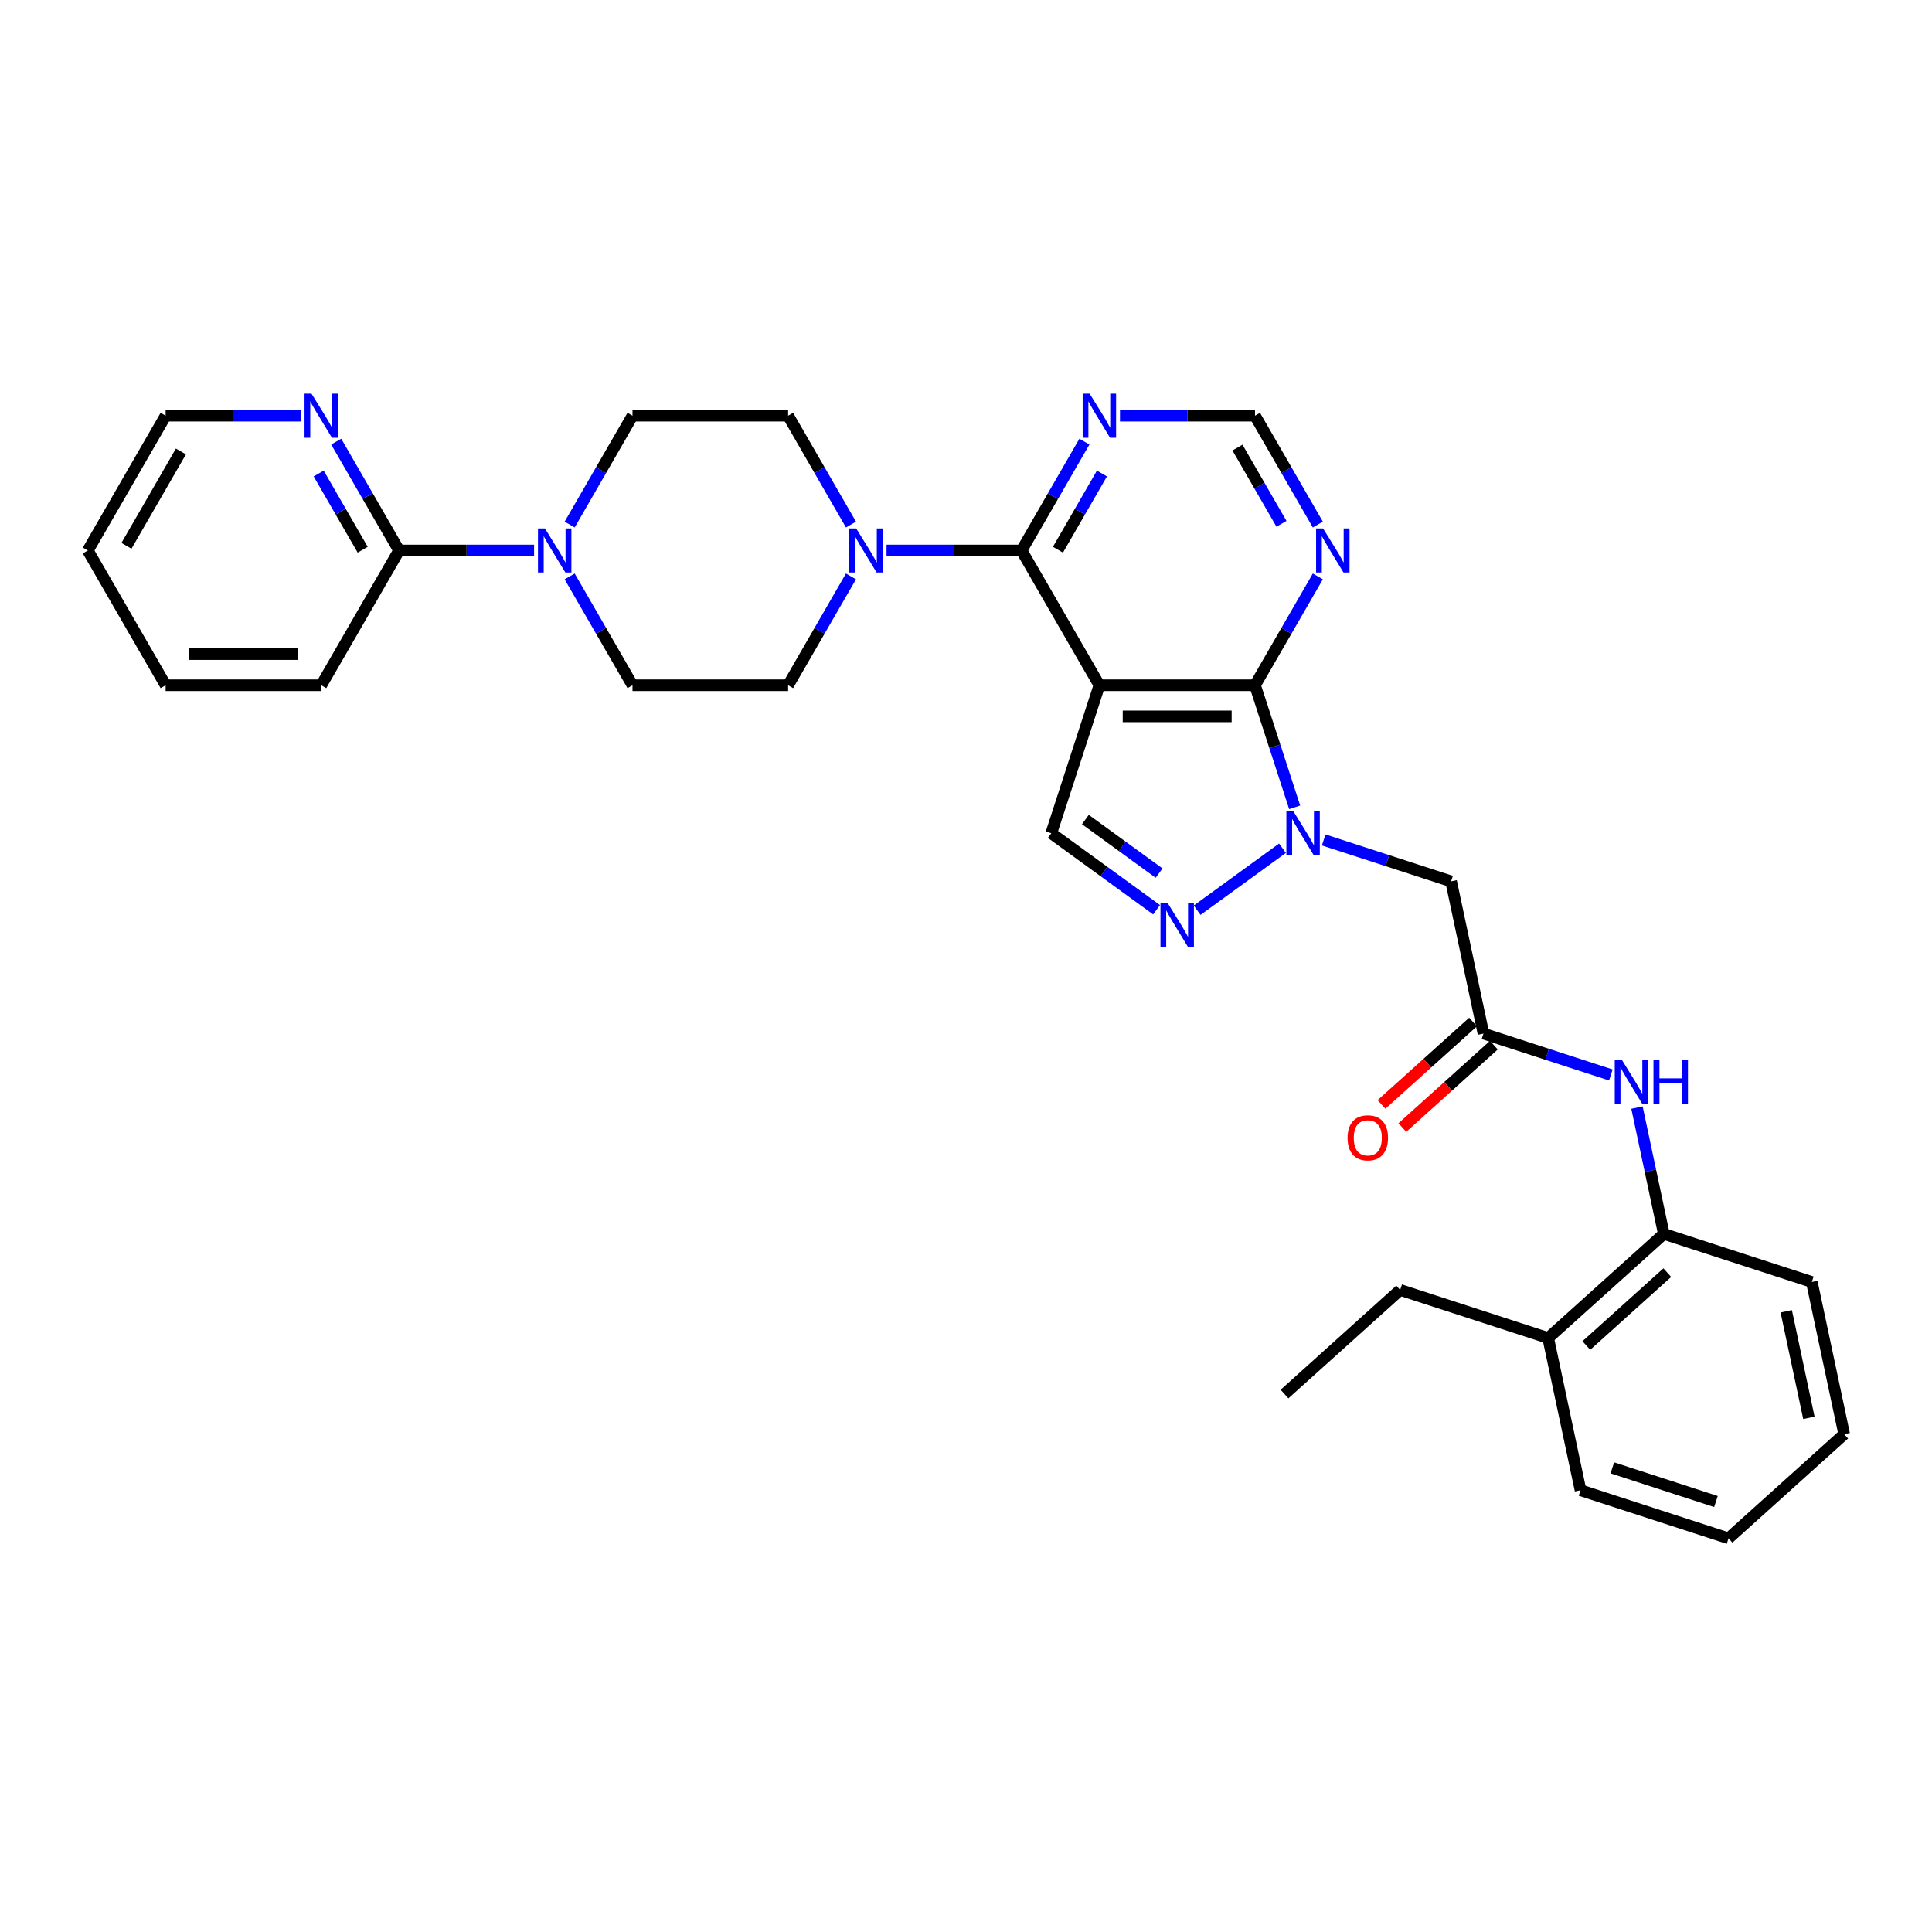<?xml version='1.0' encoding='iso-8859-1'?>
<svg version='1.1' baseProfile='full'
              xmlns='http://www.w3.org/2000/svg'
                      xmlns:rdkit='http://www.rdkit.org/xml'
                      xmlns:xlink='http://www.w3.org/1999/xlink'
                  xml:space='preserve'
width='1000px' height='1000px' viewBox='0 0 1000 1000'>
<!-- END OF HEADER -->
<rect style='opacity:1.0;fill:#FFFFFF;stroke:none' width='1000' height='1000' x='0' y='0'> </rect>
<path class='bond-1' d='M 569.035,354.685 L 649.586,354.685' style='fill:none;fill-rule:evenodd;stroke:#000000;stroke-width:6px;stroke-linecap:butt;stroke-linejoin:miter;stroke-opacity:1' />
<path class='bond-1' d='M 581.118,370.795 L 637.504,370.795' style='fill:none;fill-rule:evenodd;stroke:#000000;stroke-width:6px;stroke-linecap:butt;stroke-linejoin:miter;stroke-opacity:1' />
<path class='bond-2' d='M 569.035,354.685 L 528.76,284.926' style='fill:none;fill-rule:evenodd;stroke:#000000;stroke-width:6px;stroke-linecap:butt;stroke-linejoin:miter;stroke-opacity:1' />
<path class='bond-4' d='M 569.035,354.685 L 544.144,431.293' style='fill:none;fill-rule:evenodd;stroke:#000000;stroke-width:6px;stroke-linecap:butt;stroke-linejoin:miter;stroke-opacity:1' />
<path class='bond-0' d='M 670.117,417.874 L 659.852,386.279' style='fill:none;fill-rule:evenodd;stroke:#0000FF;stroke-width:6px;stroke-linecap:butt;stroke-linejoin:miter;stroke-opacity:1' />
<path class='bond-0' d='M 659.852,386.279 L 649.586,354.685' style='fill:none;fill-rule:evenodd;stroke:#000000;stroke-width:6px;stroke-linecap:butt;stroke-linejoin:miter;stroke-opacity:1' />
<path class='bond-6' d='M 685.143,434.759 L 718.114,445.472' style='fill:none;fill-rule:evenodd;stroke:#0000FF;stroke-width:6px;stroke-linecap:butt;stroke-linejoin:miter;stroke-opacity:1' />
<path class='bond-6' d='M 718.114,445.472 L 751.086,456.185' style='fill:none;fill-rule:evenodd;stroke:#000000;stroke-width:6px;stroke-linecap:butt;stroke-linejoin:miter;stroke-opacity:1' />
<path class='bond-32' d='M 663.813,439.042 L 619.646,471.131' style='fill:none;fill-rule:evenodd;stroke:#0000FF;stroke-width:6px;stroke-linecap:butt;stroke-linejoin:miter;stroke-opacity:1' />
<path class='bond-9' d='M 649.586,354.685 L 665.85,326.515' style='fill:none;fill-rule:evenodd;stroke:#000000;stroke-width:6px;stroke-linecap:butt;stroke-linejoin:miter;stroke-opacity:1' />
<path class='bond-9' d='M 665.85,326.515 L 682.114,298.346' style='fill:none;fill-rule:evenodd;stroke:#0000FF;stroke-width:6px;stroke-linecap:butt;stroke-linejoin:miter;stroke-opacity:1' />
<path class='bond-5' d='M 528.76,284.926 L 493.817,284.926' style='fill:none;fill-rule:evenodd;stroke:#000000;stroke-width:6px;stroke-linecap:butt;stroke-linejoin:miter;stroke-opacity:1' />
<path class='bond-5' d='M 493.817,284.926 L 458.874,284.926' style='fill:none;fill-rule:evenodd;stroke:#0000FF;stroke-width:6px;stroke-linecap:butt;stroke-linejoin:miter;stroke-opacity:1' />
<path class='bond-10' d='M 528.76,284.926 L 545.024,256.756' style='fill:none;fill-rule:evenodd;stroke:#000000;stroke-width:6px;stroke-linecap:butt;stroke-linejoin:miter;stroke-opacity:1' />
<path class='bond-10' d='M 545.024,256.756 L 561.287,228.587' style='fill:none;fill-rule:evenodd;stroke:#0000FF;stroke-width:6px;stroke-linecap:butt;stroke-linejoin:miter;stroke-opacity:1' />
<path class='bond-10' d='M 547.591,284.53 L 558.975,264.811' style='fill:none;fill-rule:evenodd;stroke:#000000;stroke-width:6px;stroke-linecap:butt;stroke-linejoin:miter;stroke-opacity:1' />
<path class='bond-10' d='M 558.975,264.811 L 570.36,245.093' style='fill:none;fill-rule:evenodd;stroke:#0000FF;stroke-width:6px;stroke-linecap:butt;stroke-linejoin:miter;stroke-opacity:1' />
<path class='bond-3' d='M 598.646,470.892 L 571.395,451.092' style='fill:none;fill-rule:evenodd;stroke:#0000FF;stroke-width:6px;stroke-linecap:butt;stroke-linejoin:miter;stroke-opacity:1' />
<path class='bond-3' d='M 571.395,451.092 L 544.144,431.293' style='fill:none;fill-rule:evenodd;stroke:#000000;stroke-width:6px;stroke-linecap:butt;stroke-linejoin:miter;stroke-opacity:1' />
<path class='bond-3' d='M 599.94,451.918 L 580.864,438.059' style='fill:none;fill-rule:evenodd;stroke:#0000FF;stroke-width:6px;stroke-linecap:butt;stroke-linejoin:miter;stroke-opacity:1' />
<path class='bond-3' d='M 580.864,438.059 L 561.788,424.2' style='fill:none;fill-rule:evenodd;stroke:#000000;stroke-width:6px;stroke-linecap:butt;stroke-linejoin:miter;stroke-opacity:1' />
<path class='bond-16' d='M 440.461,271.506 L 424.197,243.336' style='fill:none;fill-rule:evenodd;stroke:#0000FF;stroke-width:6px;stroke-linecap:butt;stroke-linejoin:miter;stroke-opacity:1' />
<path class='bond-16' d='M 424.197,243.336 L 407.934,215.167' style='fill:none;fill-rule:evenodd;stroke:#000000;stroke-width:6px;stroke-linecap:butt;stroke-linejoin:miter;stroke-opacity:1' />
<path class='bond-17' d='M 440.461,298.346 L 424.197,326.515' style='fill:none;fill-rule:evenodd;stroke:#0000FF;stroke-width:6px;stroke-linecap:butt;stroke-linejoin:miter;stroke-opacity:1' />
<path class='bond-17' d='M 424.197,326.515 L 407.934,354.685' style='fill:none;fill-rule:evenodd;stroke:#000000;stroke-width:6px;stroke-linecap:butt;stroke-linejoin:miter;stroke-opacity:1' />
<path class='bond-8' d='M 751.086,456.185 L 767.834,534.976' style='fill:none;fill-rule:evenodd;stroke:#000000;stroke-width:6px;stroke-linecap:butt;stroke-linejoin:miter;stroke-opacity:1' />
<path class='bond-7' d='M 294.855,298.346 L 311.119,326.515' style='fill:none;fill-rule:evenodd;stroke:#0000FF;stroke-width:6px;stroke-linecap:butt;stroke-linejoin:miter;stroke-opacity:1' />
<path class='bond-7' d='M 311.119,326.515 L 327.383,354.685' style='fill:none;fill-rule:evenodd;stroke:#000000;stroke-width:6px;stroke-linecap:butt;stroke-linejoin:miter;stroke-opacity:1' />
<path class='bond-12' d='M 276.442,284.926 L 241.499,284.926' style='fill:none;fill-rule:evenodd;stroke:#0000FF;stroke-width:6px;stroke-linecap:butt;stroke-linejoin:miter;stroke-opacity:1' />
<path class='bond-12' d='M 241.499,284.926 L 206.556,284.926' style='fill:none;fill-rule:evenodd;stroke:#000000;stroke-width:6px;stroke-linecap:butt;stroke-linejoin:miter;stroke-opacity:1' />
<path class='bond-34' d='M 294.855,271.506 L 311.119,243.336' style='fill:none;fill-rule:evenodd;stroke:#0000FF;stroke-width:6px;stroke-linecap:butt;stroke-linejoin:miter;stroke-opacity:1' />
<path class='bond-34' d='M 311.119,243.336 L 327.383,215.167' style='fill:none;fill-rule:evenodd;stroke:#000000;stroke-width:6px;stroke-linecap:butt;stroke-linejoin:miter;stroke-opacity:1' />
<path class='bond-11' d='M 767.834,534.976 L 800.805,545.689' style='fill:none;fill-rule:evenodd;stroke:#000000;stroke-width:6px;stroke-linecap:butt;stroke-linejoin:miter;stroke-opacity:1' />
<path class='bond-11' d='M 800.805,545.689 L 833.777,556.402' style='fill:none;fill-rule:evenodd;stroke:#0000FF;stroke-width:6px;stroke-linecap:butt;stroke-linejoin:miter;stroke-opacity:1' />
<path class='bond-20' d='M 762.444,528.99 L 738.756,550.318' style='fill:none;fill-rule:evenodd;stroke:#000000;stroke-width:6px;stroke-linecap:butt;stroke-linejoin:miter;stroke-opacity:1' />
<path class='bond-20' d='M 738.756,550.318 L 715.068,571.647' style='fill:none;fill-rule:evenodd;stroke:#FF0000;stroke-width:6px;stroke-linecap:butt;stroke-linejoin:miter;stroke-opacity:1' />
<path class='bond-20' d='M 773.224,540.962 L 749.536,562.29' style='fill:none;fill-rule:evenodd;stroke:#000000;stroke-width:6px;stroke-linecap:butt;stroke-linejoin:miter;stroke-opacity:1' />
<path class='bond-20' d='M 749.536,562.29 L 725.848,583.619' style='fill:none;fill-rule:evenodd;stroke:#FF0000;stroke-width:6px;stroke-linecap:butt;stroke-linejoin:miter;stroke-opacity:1' />
<path class='bond-33' d='M 682.114,271.506 L 665.85,243.336' style='fill:none;fill-rule:evenodd;stroke:#0000FF;stroke-width:6px;stroke-linecap:butt;stroke-linejoin:miter;stroke-opacity:1' />
<path class='bond-33' d='M 665.85,243.336 L 649.586,215.167' style='fill:none;fill-rule:evenodd;stroke:#000000;stroke-width:6px;stroke-linecap:butt;stroke-linejoin:miter;stroke-opacity:1' />
<path class='bond-33' d='M 663.283,271.11 L 651.898,251.392' style='fill:none;fill-rule:evenodd;stroke:#0000FF;stroke-width:6px;stroke-linecap:butt;stroke-linejoin:miter;stroke-opacity:1' />
<path class='bond-33' d='M 651.898,251.392 L 640.513,231.673' style='fill:none;fill-rule:evenodd;stroke:#000000;stroke-width:6px;stroke-linecap:butt;stroke-linejoin:miter;stroke-opacity:1' />
<path class='bond-13' d='M 579.7,215.167 L 614.643,215.167' style='fill:none;fill-rule:evenodd;stroke:#0000FF;stroke-width:6px;stroke-linecap:butt;stroke-linejoin:miter;stroke-opacity:1' />
<path class='bond-13' d='M 614.643,215.167 L 649.586,215.167' style='fill:none;fill-rule:evenodd;stroke:#000000;stroke-width:6px;stroke-linecap:butt;stroke-linejoin:miter;stroke-opacity:1' />
<path class='bond-14' d='M 847.295,573.287 L 854.242,605.972' style='fill:none;fill-rule:evenodd;stroke:#0000FF;stroke-width:6px;stroke-linecap:butt;stroke-linejoin:miter;stroke-opacity:1' />
<path class='bond-14' d='M 854.242,605.972 L 861.19,638.658' style='fill:none;fill-rule:evenodd;stroke:#000000;stroke-width:6px;stroke-linecap:butt;stroke-linejoin:miter;stroke-opacity:1' />
<path class='bond-15' d='M 206.556,284.926 L 190.293,256.756' style='fill:none;fill-rule:evenodd;stroke:#000000;stroke-width:6px;stroke-linecap:butt;stroke-linejoin:miter;stroke-opacity:1' />
<path class='bond-15' d='M 190.293,256.756 L 174.029,228.587' style='fill:none;fill-rule:evenodd;stroke:#0000FF;stroke-width:6px;stroke-linecap:butt;stroke-linejoin:miter;stroke-opacity:1' />
<path class='bond-15' d='M 187.725,284.53 L 176.341,264.811' style='fill:none;fill-rule:evenodd;stroke:#000000;stroke-width:6px;stroke-linecap:butt;stroke-linejoin:miter;stroke-opacity:1' />
<path class='bond-15' d='M 176.341,264.811 L 164.956,245.093' style='fill:none;fill-rule:evenodd;stroke:#0000FF;stroke-width:6px;stroke-linecap:butt;stroke-linejoin:miter;stroke-opacity:1' />
<path class='bond-22' d='M 206.556,284.926 L 166.281,354.685' style='fill:none;fill-rule:evenodd;stroke:#000000;stroke-width:6px;stroke-linecap:butt;stroke-linejoin:miter;stroke-opacity:1' />
<path class='bond-21' d='M 861.19,638.658 L 801.329,692.557' style='fill:none;fill-rule:evenodd;stroke:#000000;stroke-width:6px;stroke-linecap:butt;stroke-linejoin:miter;stroke-opacity:1' />
<path class='bond-21' d='M 862.99,658.715 L 821.088,696.444' style='fill:none;fill-rule:evenodd;stroke:#000000;stroke-width:6px;stroke-linecap:butt;stroke-linejoin:miter;stroke-opacity:1' />
<path class='bond-24' d='M 861.19,638.658 L 937.798,663.55' style='fill:none;fill-rule:evenodd;stroke:#000000;stroke-width:6px;stroke-linecap:butt;stroke-linejoin:miter;stroke-opacity:1' />
<path class='bond-23' d='M 155.616,215.167 L 120.673,215.167' style='fill:none;fill-rule:evenodd;stroke:#0000FF;stroke-width:6px;stroke-linecap:butt;stroke-linejoin:miter;stroke-opacity:1' />
<path class='bond-23' d='M 120.673,215.167 L 85.73,215.167' style='fill:none;fill-rule:evenodd;stroke:#000000;stroke-width:6px;stroke-linecap:butt;stroke-linejoin:miter;stroke-opacity:1' />
<path class='bond-19' d='M 407.934,215.167 L 327.383,215.167' style='fill:none;fill-rule:evenodd;stroke:#000000;stroke-width:6px;stroke-linecap:butt;stroke-linejoin:miter;stroke-opacity:1' />
<path class='bond-18' d='M 407.934,354.685 L 327.383,354.685' style='fill:none;fill-rule:evenodd;stroke:#000000;stroke-width:6px;stroke-linecap:butt;stroke-linejoin:miter;stroke-opacity:1' />
<path class='bond-25' d='M 801.329,692.557 L 724.72,667.665' style='fill:none;fill-rule:evenodd;stroke:#000000;stroke-width:6px;stroke-linecap:butt;stroke-linejoin:miter;stroke-opacity:1' />
<path class='bond-26' d='M 801.329,692.557 L 818.076,771.348' style='fill:none;fill-rule:evenodd;stroke:#000000;stroke-width:6px;stroke-linecap:butt;stroke-linejoin:miter;stroke-opacity:1' />
<path class='bond-28' d='M 166.281,354.685 L 85.73,354.685' style='fill:none;fill-rule:evenodd;stroke:#000000;stroke-width:6px;stroke-linecap:butt;stroke-linejoin:miter;stroke-opacity:1' />
<path class='bond-28' d='M 154.198,338.575 L 97.813,338.575' style='fill:none;fill-rule:evenodd;stroke:#000000;stroke-width:6px;stroke-linecap:butt;stroke-linejoin:miter;stroke-opacity:1' />
<path class='bond-35' d='M 85.73,215.167 L 45.455,284.926' style='fill:none;fill-rule:evenodd;stroke:#000000;stroke-width:6px;stroke-linecap:butt;stroke-linejoin:miter;stroke-opacity:1' />
<path class='bond-35' d='M 93.641,233.686 L 65.448,282.517' style='fill:none;fill-rule:evenodd;stroke:#000000;stroke-width:6px;stroke-linecap:butt;stroke-linejoin:miter;stroke-opacity:1' />
<path class='bond-30' d='M 937.798,663.55 L 954.545,742.34' style='fill:none;fill-rule:evenodd;stroke:#000000;stroke-width:6px;stroke-linecap:butt;stroke-linejoin:miter;stroke-opacity:1' />
<path class='bond-30' d='M 924.552,678.718 L 936.275,733.871' style='fill:none;fill-rule:evenodd;stroke:#000000;stroke-width:6px;stroke-linecap:butt;stroke-linejoin:miter;stroke-opacity:1' />
<path class='bond-27' d='M 724.72,667.665 L 664.859,721.564' style='fill:none;fill-rule:evenodd;stroke:#000000;stroke-width:6px;stroke-linecap:butt;stroke-linejoin:miter;stroke-opacity:1' />
<path class='bond-36' d='M 818.076,771.348 L 894.684,796.239' style='fill:none;fill-rule:evenodd;stroke:#000000;stroke-width:6px;stroke-linecap:butt;stroke-linejoin:miter;stroke-opacity:1' />
<path class='bond-36' d='M 834.546,759.76 L 888.172,777.184' style='fill:none;fill-rule:evenodd;stroke:#000000;stroke-width:6px;stroke-linecap:butt;stroke-linejoin:miter;stroke-opacity:1' />
<path class='bond-29' d='M 85.73,354.685 L 45.455,284.926' style='fill:none;fill-rule:evenodd;stroke:#000000;stroke-width:6px;stroke-linecap:butt;stroke-linejoin:miter;stroke-opacity:1' />
<path class='bond-31' d='M 954.545,742.34 L 894.684,796.239' style='fill:none;fill-rule:evenodd;stroke:#000000;stroke-width:6px;stroke-linecap:butt;stroke-linejoin:miter;stroke-opacity:1' />
<path  class='atom-1' d='M 669.435 419.887
L 676.91 431.97
Q 677.651 433.162, 678.844 435.321
Q 680.036 437.48, 680.1 437.609
L 680.1 419.887
L 683.129 419.887
L 683.129 442.699
L 680.004 442.699
L 671.981 429.489
Q 671.046 427.943, 670.047 426.17
Q 669.081 424.398, 668.791 423.851
L 668.791 442.699
L 665.827 442.699
L 665.827 419.887
L 669.435 419.887
' fill='#0000FF'/>
<path  class='atom-4' d='M 604.268 467.234
L 611.743 479.317
Q 612.484 480.509, 613.677 482.668
Q 614.869 484.826, 614.933 484.955
L 614.933 467.234
L 617.962 467.234
L 617.962 490.046
L 614.836 490.046
L 606.814 476.836
Q 605.879 475.289, 604.88 473.517
Q 603.914 471.745, 603.624 471.197
L 603.624 490.046
L 600.66 490.046
L 600.66 467.234
L 604.268 467.234
' fill='#0000FF'/>
<path  class='atom-6' d='M 443.166 273.52
L 450.642 285.603
Q 451.383 286.795, 452.575 288.953
Q 453.767 291.112, 453.831 291.241
L 453.831 273.52
L 456.86 273.52
L 456.86 296.332
L 453.735 296.332
L 445.712 283.122
Q 444.777 281.575, 443.779 279.803
Q 442.812 278.031, 442.522 277.483
L 442.522 296.332
L 439.558 296.332
L 439.558 273.52
L 443.166 273.52
' fill='#0000FF'/>
<path  class='atom-8' d='M 282.065 273.52
L 289.54 285.603
Q 290.281 286.795, 291.473 288.953
Q 292.665 291.112, 292.73 291.241
L 292.73 273.52
L 295.758 273.52
L 295.758 296.332
L 292.633 296.332
L 284.61 283.122
Q 283.676 281.575, 282.677 279.803
Q 281.71 278.031, 281.42 277.483
L 281.42 296.332
L 278.456 296.332
L 278.456 273.52
L 282.065 273.52
' fill='#0000FF'/>
<path  class='atom-10' d='M 684.819 273.52
L 692.294 285.603
Q 693.035 286.795, 694.227 288.953
Q 695.42 291.112, 695.484 291.241
L 695.484 273.52
L 698.513 273.52
L 698.513 296.332
L 695.387 296.332
L 687.365 283.122
Q 686.43 281.575, 685.431 279.803
Q 684.465 278.031, 684.175 277.483
L 684.175 296.332
L 681.21 296.332
L 681.21 273.52
L 684.819 273.52
' fill='#0000FF'/>
<path  class='atom-11' d='M 563.993 203.761
L 571.468 215.843
Q 572.209 217.036, 573.401 219.194
Q 574.593 221.353, 574.658 221.482
L 574.658 203.761
L 577.686 203.761
L 577.686 226.573
L 574.561 226.573
L 566.538 213.362
Q 565.604 211.816, 564.605 210.044
Q 563.638 208.272, 563.348 207.724
L 563.348 226.573
L 560.384 226.573
L 560.384 203.761
L 563.993 203.761
' fill='#0000FF'/>
<path  class='atom-12' d='M 839.4 548.461
L 846.875 560.544
Q 847.616 561.736, 848.808 563.895
Q 850 566.054, 850.065 566.182
L 850.065 548.461
L 853.093 548.461
L 853.093 571.273
L 849.968 571.273
L 841.945 558.063
Q 841.011 556.516, 840.012 554.744
Q 839.045 552.972, 838.755 552.424
L 838.755 571.273
L 835.791 571.273
L 835.791 548.461
L 839.4 548.461
' fill='#0000FF'/>
<path  class='atom-12' d='M 855.832 548.461
L 858.925 548.461
L 858.925 558.16
L 870.589 558.16
L 870.589 548.461
L 873.682 548.461
L 873.682 571.273
L 870.589 571.273
L 870.589 560.737
L 858.925 560.737
L 858.925 571.273
L 855.832 571.273
L 855.832 548.461
' fill='#0000FF'/>
<path  class='atom-16' d='M 161.238 203.761
L 168.714 215.843
Q 169.455 217.036, 170.647 219.194
Q 171.839 221.353, 171.903 221.482
L 171.903 203.761
L 174.932 203.761
L 174.932 226.573
L 171.807 226.573
L 163.784 213.362
Q 162.849 211.816, 161.851 210.044
Q 160.884 208.272, 160.594 207.724
L 160.594 226.573
L 157.63 226.573
L 157.63 203.761
L 161.238 203.761
' fill='#0000FF'/>
<path  class='atom-21' d='M 697.501 588.939
Q 697.501 583.462, 700.208 580.401
Q 702.914 577.34, 707.973 577.34
Q 713.031 577.34, 715.738 580.401
Q 718.444 583.462, 718.444 588.939
Q 718.444 594.481, 715.706 597.639
Q 712.967 600.764, 707.973 600.764
Q 702.946 600.764, 700.208 597.639
Q 697.501 594.513, 697.501 588.939
M 707.973 598.186
Q 711.452 598.186, 713.321 595.867
Q 715.222 593.514, 715.222 588.939
Q 715.222 584.461, 713.321 582.205
Q 711.452 579.917, 707.973 579.917
Q 704.493 579.917, 702.592 582.173
Q 700.723 584.428, 700.723 588.939
Q 700.723 593.547, 702.592 595.867
Q 704.493 598.186, 707.973 598.186
' fill='#FF0000'/>
</svg>
